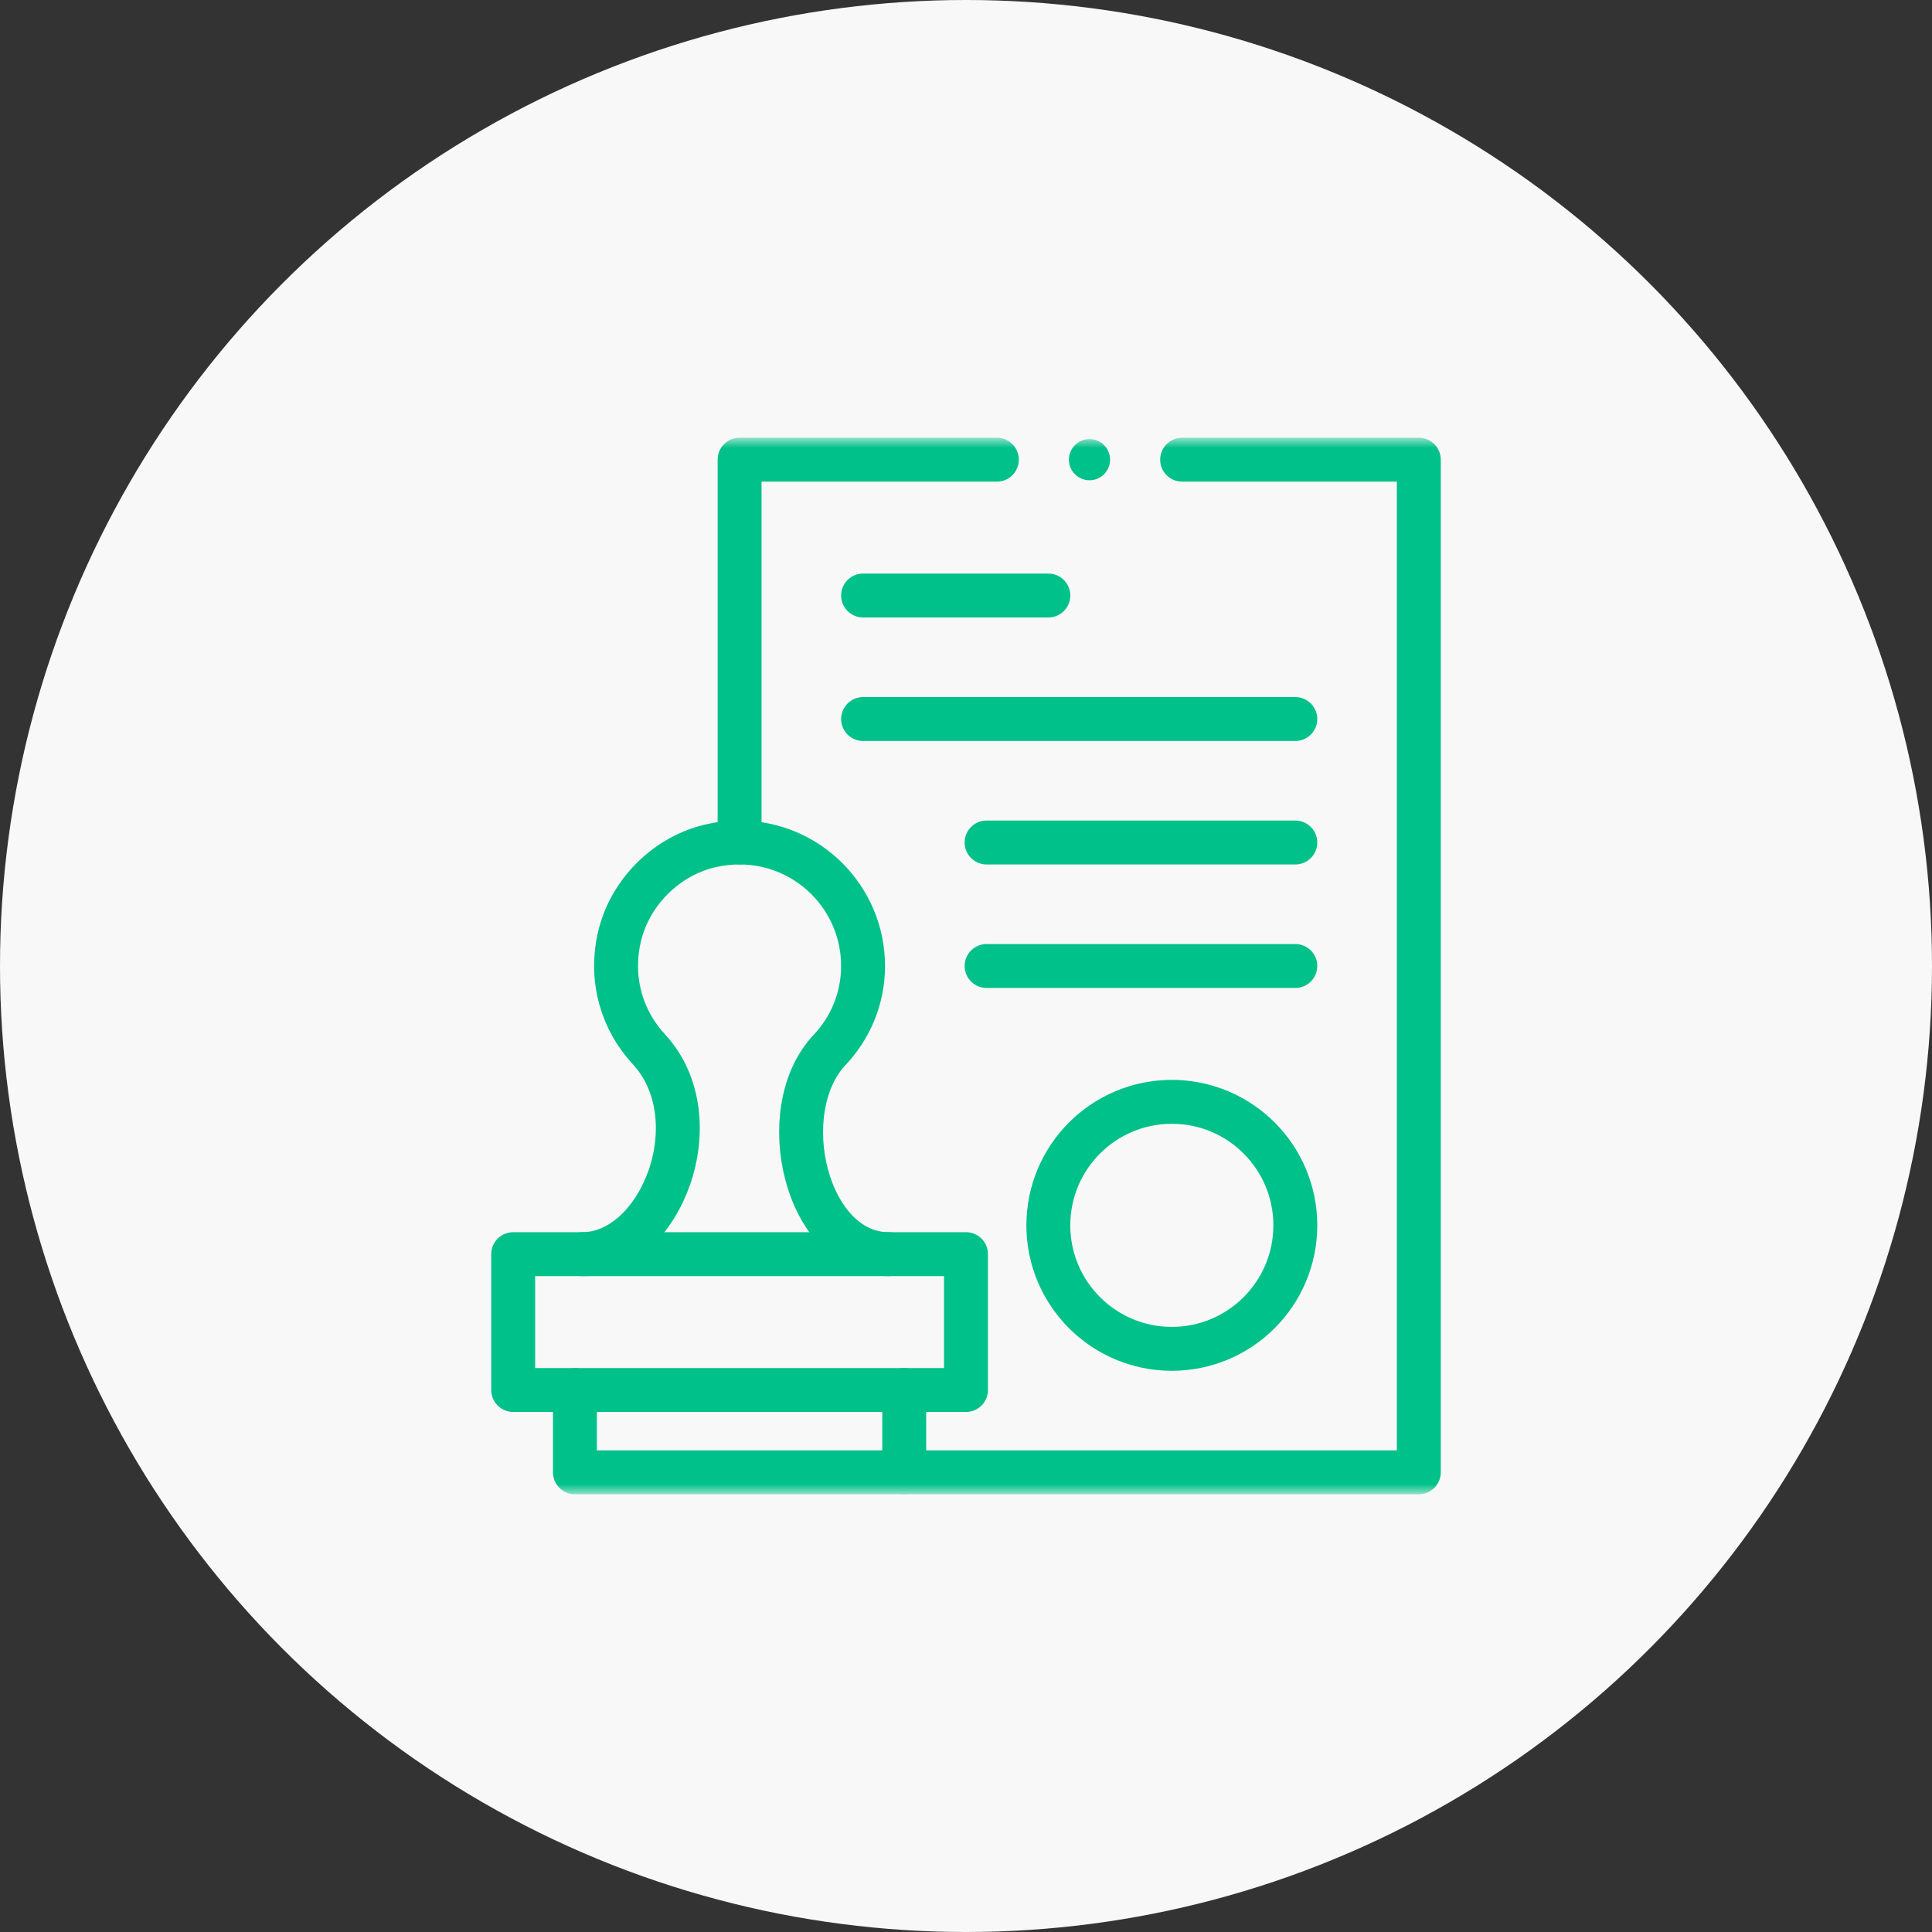 <?xml version="1.0" encoding="UTF-8"?> <svg xmlns="http://www.w3.org/2000/svg" width="110" height="110" viewBox="0 0 110 110" fill="none"><rect x="0" y="0" width="110" height="110" fill="#333333" stroke="none"/><circle cx="55" cy="55" r="55" fill="#F8F8F8"></circle><mask id="mask0_1022_51" style="mask-type:luminance" maskUnits="userSpaceOnUse" x="25" y="25" width="60" height="60"><path d="M25 25H85V85H25V25Z" fill="white"></path></mask><g mask="url(#mask0_1022_51)"><path d="M33.148 71.406C37.625 71.406 40.619 63.703 36.938 59.733C35.468 58.147 34.72 55.889 35.243 53.452C35.805 50.831 37.966 48.675 40.59 48.128C41.104 48.02 41.612 47.969 42.107 47.969C45.991 47.969 49.139 51.116 49.139 55C49.139 56.854 48.413 58.529 47.236 59.777C43.972 63.238 45.895 71.406 50.603 71.406" stroke="#00C189" stroke-width="2.5" stroke-miterlimit="10" stroke-linecap="round" stroke-linejoin="round"></path><path d="M55 79.141H29.219V71.406H55V79.141Z" stroke="#00C189" stroke-width="2.5" stroke-miterlimit="10" stroke-linecap="round" stroke-linejoin="round"></path><path d="M32.734 79.141V83.828H51.484V79.141" stroke="#00C189" stroke-width="2.5" stroke-miterlimit="10" stroke-linecap="round" stroke-linejoin="round"></path><path d="M73.75 69.766C73.75 73.649 70.602 76.797 66.719 76.797C62.835 76.797 59.688 73.649 59.688 69.766C59.688 65.882 62.835 62.734 66.719 62.734C70.602 62.734 73.75 65.882 73.75 69.766Z" stroke="#00C189" stroke-width="2.5" stroke-miterlimit="10" stroke-linecap="round" stroke-linejoin="round"></path><path d="M49.141 33.906H59.688" stroke="#00C189" stroke-width="2.5" stroke-miterlimit="10" stroke-linecap="round" stroke-linejoin="round"></path><path d="M49.141 40.938H73.75" stroke="#00C189" stroke-width="2.5" stroke-miterlimit="10" stroke-linecap="round" stroke-linejoin="round"></path><path d="M56.172 47.969H73.75" stroke="#00C189" stroke-width="2.5" stroke-miterlimit="10" stroke-linecap="round" stroke-linejoin="round"></path><path d="M56.172 55H73.75" stroke="#00C189" stroke-width="2.5" stroke-miterlimit="10" stroke-linecap="round" stroke-linejoin="round"></path><path d="M63.203 26.172C63.203 26.819 62.678 27.344 62.031 27.344C61.384 27.344 60.859 26.819 60.859 26.172C60.859 25.525 61.384 25 62.031 25C62.678 25 63.203 25.525 63.203 26.172Z" fill="#00C189"></path><path d="M42.109 47.969V26.172H56.758" stroke="#00C189" stroke-width="2.5" stroke-miterlimit="10" stroke-linecap="round" stroke-linejoin="round"></path><path d="M67.305 26.172H80.781V83.828H51.484" stroke="#00C189" stroke-width="2.5" stroke-miterlimit="10" stroke-linecap="round" stroke-linejoin="round"></path></g></svg> 